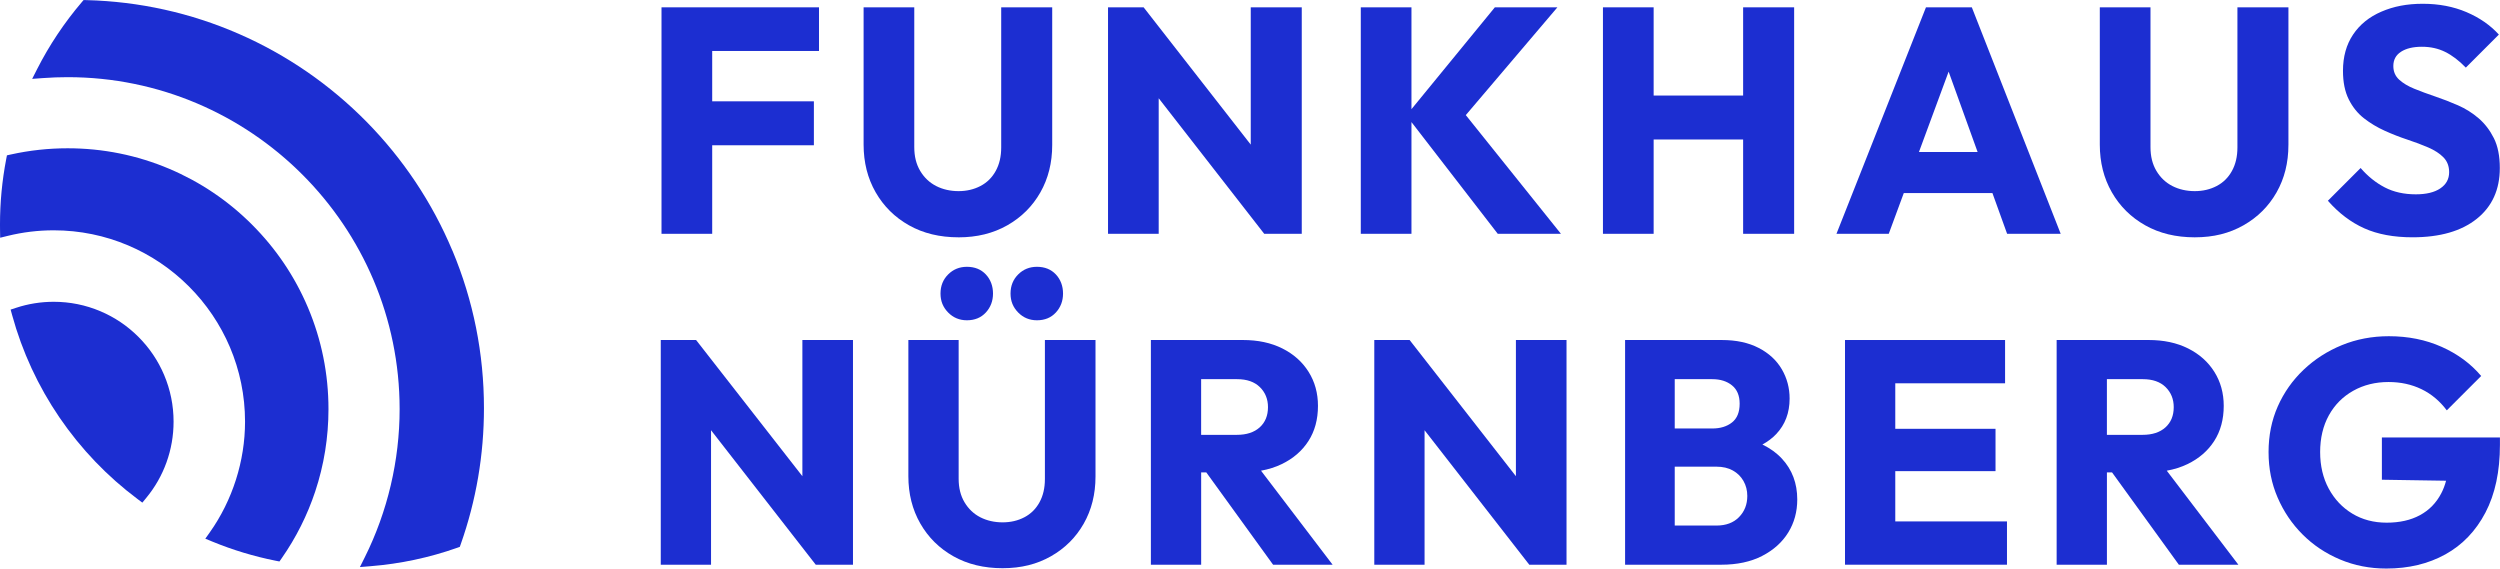 <svg id="Ebene_1" xmlns="http://www.w3.org/2000/svg" version="1.1" viewBox="14 17.07 1337.02 304.07">
  <!-- Generator: Adobe Illustrator 29.7.1, SVG Export Plug-In . SVG Version: 2.1.1 Build 8)  -->
  <defs>
    <style>
      .st0 {
        fill: #1c2ed1;
      }
    </style><style class="darkreader darkreader--sync" media="screen"/>
  </defs>
  <g>
    <path class="st0" d="M148.82,137.23c-12.81-12.81-27.73-22.87-44.34-29.9-17.2-7.27-35.47-10.96-54.3-10.96-10.23,0-20.44,1.11-30.35,3.31l-2.12.47-.41,2.13c-2.19,11.4-3.3,23.11-3.3,34.8,0,.99,0,1.99.02,2.99l.07,4.14,4.02-.99c8-1.97,16.28-2.98,24.59-2.98,56.43,0,102.35,45.91,102.35,102.35,0,21.01-6.7,42.03-18.85,59.19l-2.4,3.38,3.83,1.58c10.85,4.46,22.19,7.89,33.7,10.19l2.12.42,1.23-1.77c7.67-10.99,13.69-22.99,17.9-35.67,4.71-14.16,7.09-28.98,7.09-44.04,0-18.83-3.69-37.1-10.96-54.3-7.03-16.61-17.08-31.53-29.9-44.34Z"/>
    <path class="st0" d="M88.05,197.25c-5.89-5.89-12.75-10.51-20.38-13.74-7.9-3.34-16.3-5.04-24.96-5.04-6.86,0-13.6,1.08-20.05,3.2l-2.98.98.83,3.02c5.35,19.51,13.87,37.91,25.31,54.69,11.45,16.77,25.51,31.46,41.79,43.64l2.51,1.88,2-2.42c4.74-5.72,8.42-12.15,10.92-19.1,2.51-6.97,3.79-14.29,3.79-21.77,0-8.66-1.7-17.06-5.04-24.96-3.23-7.64-7.85-14.49-13.74-20.38Z"/>
    <path class="st0" d="M255.96,151.16c-5.37-12.84-12.02-25.23-19.77-36.83-7.67-11.49-16.49-22.32-26.2-32.18-9.71-9.85-20.4-18.83-31.78-26.67-11.48-7.91-23.76-14.74-36.5-20.3-25.76-11.24-53.16-17.31-81.43-18.05l-1.58-.04-1.02,1.2c-9.32,10.95-17.34,22.97-23.83,35.74l-2.65,5.22,5.84-.43c4.37-.32,8.8-.48,13.15-.48,97.89,0,177.53,79.64,177.53,177.53,0,27.41-6.44,54.81-18.63,79.24l-2.61,5.23,5.83-.47c15.75-1.27,31.26-4.56,46.1-9.8l1.49-.53.53-1.49c8.22-23.29,12.39-47.74,12.39-72.68,0-29.19-5.67-57.53-16.84-84.23Z"/>
  </g>
  <g>
    <polygon class="st0" points="443.12 271.75 386.27 198.91 367.38 198.91 367.38 319.08 394.27 319.08 394.27 247.16 450.27 319.08 470.18 319.08 470.18 198.91 443.12 198.91 443.12 271.75"/>
    <path class="st0" d="M558.52,163.85c-2.72,2.72-4.08,6.13-4.08,10.21s1.36,7.35,4.08,10.13c2.72,2.78,6.07,4.17,10.04,4.17,4.2,0,7.57-1.39,10.13-4.17,2.55-2.78,3.83-6.16,3.83-10.13s-1.28-7.49-3.83-10.21c-2.55-2.72-5.93-4.09-10.13-4.09-3.97,0-7.32,1.36-10.04,4.09Z"/>
    <path class="st0" d="M572.82,273.29c0,4.77-.96,8.91-2.89,12.42-1.93,3.52-4.63,6.19-8.09,8-3.46,1.82-7.35,2.72-11.66,2.72s-8.4-.91-11.91-2.72c-3.52-1.81-6.33-4.48-8.43-8-2.1-3.51-3.15-7.72-3.15-12.59v-74.21h-26.89v72.85c0,9.42,2.13,17.85,6.38,25.28,4.26,7.43,10.15,13.28,17.7,17.53,7.55,4.26,16.31,6.38,26.3,6.38s18.38-2.13,25.87-6.38c7.49-4.25,13.33-10.07,17.53-17.45,4.2-7.38,6.3-15.77,6.3-25.19v-73.02h-27.06v74.38Z"/>
    <path class="st0" d="M521.07,163.85c-2.72,2.72-4.08,6.13-4.08,10.21s1.36,7.35,4.08,10.13c2.72,2.78,6.07,4.17,10.04,4.17,4.2,0,7.57-1.39,10.13-4.17,2.55-2.78,3.83-6.16,3.83-10.13s-1.28-7.49-3.83-10.21c-2.55-2.72-5.93-4.09-10.13-4.09-3.97,0-7.32,1.36-10.04,4.09Z"/>
    <path class="st0" d="M699.45,265.29c6.13-2.95,10.9-7.06,14.3-12.34,3.4-5.27,5.11-11.54,5.11-18.81,0-6.81-1.67-12.88-5.02-18.21-3.35-5.33-8.03-9.5-14.04-12.51-6.02-3.01-13.05-4.51-21.11-4.51h-49.19v120.17h26.89v-49.36h2.75l35.72,49.36h31.83l-38.29-50.28c4.01-.73,7.7-1.89,11.06-3.51ZM656.39,219.85h19.23c5.22,0,9.28,1.42,12.17,4.25,2.89,2.84,4.34,6.41,4.34,10.72,0,4.54-1.48,8.14-4.43,10.81-2.95,2.67-7.04,4-12.26,4h-19.06v-29.79Z"/>
    <polygon class="st0" points="824.72 271.75 767.87 198.91 748.98 198.91 748.98 319.08 775.87 319.08 775.87 247.16 831.87 319.08 851.79 319.08 851.79 198.91 824.72 198.91 824.72 271.75"/>
    <path class="st0" d="M956.56,254.81c2.87-1.59,5.35-3.45,7.39-5.61,4.77-5.05,7.15-11.38,7.15-18.98,0-5.67-1.39-10.89-4.17-15.66-2.78-4.77-6.89-8.57-12.34-11.4-5.45-2.83-12.03-4.25-19.74-4.25h-51.74v120.17h51.4c8.51,0,15.8-1.56,21.87-4.68,6.07-3.12,10.72-7.29,13.96-12.51,3.23-5.22,4.85-11.12,4.85-17.7,0-8.62-2.72-15.89-8.17-21.79-2.83-3.07-6.33-5.59-10.45-7.58ZM929.74,219.85c4.31,0,7.83,1.11,10.55,3.32,2.72,2.21,4.09,5.48,4.09,9.79,0,4.54-1.36,7.89-4.09,10.04-2.72,2.16-6.24,3.23-10.55,3.23h-20.08v-26.38h20.08ZM944.04,293.63c-2.95,3.01-6.98,4.51-12.08,4.51h-22.3v-31.49h22.3c3.4,0,6.32.68,8.77,2.04,2.44,1.36,4.34,3.23,5.7,5.62,1.36,2.38,2.04,5.05,2.04,8,0,4.54-1.48,8.31-4.43,11.32Z"/>
    <polygon class="st0" points="1027.61 269.04 1081.22 269.04 1081.22 246.4 1027.61 246.4 1027.61 222.06 1086.33 222.06 1086.33 198.91 1027.61 198.91 1021.31 198.91 1000.72 198.91 1000.72 319.08 1021.31 319.08 1027.61 319.08 1087.35 319.08 1087.35 295.93 1027.61 295.93 1027.61 269.04"/>
    <path class="st0" d="M1183.86,265.29c6.13-2.95,10.89-7.06,14.3-12.34,3.4-5.27,5.11-11.54,5.11-18.81,0-6.81-1.67-12.88-5.02-18.21-3.35-5.33-8.03-9.5-14.04-12.51-6.02-3.01-13.05-4.51-21.11-4.51h-49.19v120.17h26.89v-49.36h2.75l35.72,49.36h31.83l-38.29-50.28c4.01-.73,7.7-1.89,11.06-3.51ZM1140.79,219.85h19.23c5.22,0,9.28,1.42,12.17,4.25,2.89,2.84,4.34,6.41,4.34,10.72,0,4.54-1.47,8.14-4.42,10.81-2.95,2.67-7.04,4-12.26,4h-19.06v-29.79Z"/>
    <path class="st0" d="M1287.85,250.99v22.64l34.33.54c-.64,2.43-1.5,4.69-2.59,6.77-2.67,5.11-6.47,9-11.4,11.66-4.93,2.67-10.87,4-17.79,4s-13.05-1.62-18.38-4.85c-5.34-3.23-9.53-7.69-12.6-13.36-3.06-5.67-4.59-12.2-4.59-19.57s1.56-14.04,4.68-19.66c3.12-5.62,7.46-9.98,13.02-13.1,5.56-3.12,11.86-4.68,18.89-4.68,6.47,0,12.34,1.28,17.62,3.83,5.28,2.55,9.79,6.33,13.53,11.32l18.38-18.38c-5.56-6.58-12.6-11.77-21.11-15.57-8.51-3.8-17.93-5.7-28.25-5.7-8.97,0-17.33,1.59-25.11,4.77-7.77,3.18-14.61,7.58-20.51,13.19-5.9,5.62-10.5,12.14-13.79,19.57-3.29,7.43-4.93,15.57-4.93,24.43s1.62,16.85,4.85,24.34c3.23,7.49,7.68,14.07,13.36,19.74,5.67,5.68,12.34,10.13,20,13.36,7.66,3.23,15.91,4.85,24.77,4.85,11.91,0,22.44-2.52,31.57-7.57,9.13-5.05,16.28-12.51,21.45-22.38,5.16-9.87,7.74-21.96,7.74-36.25v-3.91h-63.15Z"/>
    <polygon class="st0" points="394.89 94.76 449.27 94.76 449.27 71.26 394.89 71.26 394.89 44.33 452.01 44.33 452.01 20.99 394.89 20.99 388.54 20.99 367.78 20.99 367.78 142.11 394.89 142.11 394.89 94.76"/>
    <path class="st0" d="M526.64,144c9.83,0,18.53-2.14,26.07-6.43,7.55-4.29,13.44-10.15,17.67-17.58,4.23-7.43,6.35-15.89,6.35-25.39V20.99h-27.28v74.97c0,4.8-.97,8.98-2.92,12.52-1.95,3.55-4.66,6.23-8.15,8.06-3.49,1.83-7.41,2.75-11.75,2.75s-8.47-.92-12.01-2.75c-3.55-1.83-6.38-4.52-8.49-8.06-2.12-3.54-3.17-7.78-3.17-12.69V20.99h-27.1v73.42c0,9.49,2.14,17.99,6.43,25.48,4.29,7.49,10.23,13.38,17.84,17.67,7.6,4.29,16.44,6.43,26.5,6.43Z"/>
    <polygon class="st0" points="633.68 69.62 690.12 142.11 710.19 142.11 710.19 20.99 682.91 20.99 682.91 94.41 625.62 20.99 606.58 20.99 606.58 142.11 633.68 142.11 633.68 69.62"/>
    <polygon class="st0" points="768.86 82.36 815.01 142.11 848.8 142.11 797.92 78.63 846.91 20.99 813.46 20.99 768.86 75.46 768.86 20.99 741.76 20.99 741.76 142.11 768.86 142.11 768.86 82.36"/>
    <polygon class="st0" points="898.38 91.67 946.24 91.67 946.24 142.11 973.52 142.11 973.52 20.99 946.24 20.99 946.24 68.17 898.38 68.17 898.38 20.99 871.27 20.99 871.27 142.11 898.38 142.11 898.38 91.67"/>
    <path class="st0" d="M1068.55,20.99h-24.53l-47.86,121.11h27.96l8.04-21.79h47.4l7.86,21.79h28.65l-47.52-121.11ZM1040.27,98.36l15.87-42.98,15.5,42.98h-31.37Z"/>
    <path class="st0" d="M1237.87,94.59V20.99h-27.28v74.97c0,4.8-.97,8.98-2.92,12.52-1.95,3.55-4.66,6.23-8.15,8.06-3.49,1.83-7.41,2.75-11.75,2.75s-8.47-.92-12.01-2.75c-3.55-1.83-6.38-4.52-8.49-8.06-2.12-3.54-3.17-7.78-3.17-12.69V20.99h-27.11v73.42c0,9.49,2.14,17.99,6.43,25.48,4.29,7.49,10.23,13.38,17.84,17.67,7.6,4.29,16.44,6.43,26.5,6.43s18.53-2.14,26.08-6.43c7.55-4.29,13.44-10.15,17.67-17.58,4.23-7.43,6.35-15.89,6.35-25.39Z"/>
    <path class="st0" d="M1319.1,117.83c-3.15,2.12-7.52,3.17-13.12,3.17-6.29,0-11.81-1.23-16.56-3.69-4.75-2.46-9.07-5.92-12.95-10.38l-17.5,17.5c5.83,6.63,12.32,11.55,19.47,14.75,7.15,3.2,15.75,4.8,25.82,4.8,14.64,0,26.08-3.29,34.31-9.86,8.23-6.57,12.35-15.64,12.35-27.19,0-6.4-1.06-11.72-3.17-15.95-2.12-4.23-4.83-7.78-8.15-10.64-3.32-2.86-7.01-5.17-11.06-6.95-4.06-1.77-8.12-3.35-12.18-4.72-4.06-1.37-7.78-2.75-11.15-4.12-3.37-1.37-6.09-3-8.15-4.89-2.06-1.89-3.09-4.32-3.09-7.29,0-3.31,1.37-5.86,4.12-7.63,2.75-1.77,6.46-2.66,11.15-2.66s8.72.92,12.44,2.74c3.71,1.83,7.4,4.63,11.06,8.41l17.67-17.67c-4.58-5.03-10.35-9.03-17.33-12.01-6.98-2.97-14.75-4.46-23.33-4.46s-15.61,1.4-22.13,4.2c-6.52,2.8-11.58,6.89-15.18,12.27-3.6,5.38-5.4,11.84-5.4,19.39,0,6.06,1.03,11.15,3.09,15.27,2.06,4.12,4.77,7.49,8.15,10.12,3.37,2.63,7.09,4.86,11.15,6.69,4.06,1.83,8.09,3.4,12.09,4.72,4,1.32,7.72,2.72,11.15,4.2,3.43,1.49,6.15,3.26,8.15,5.32,2,2.06,3,4.69,3,7.89,0,3.66-1.57,6.55-4.72,8.66Z"/>
  </g>
</svg>